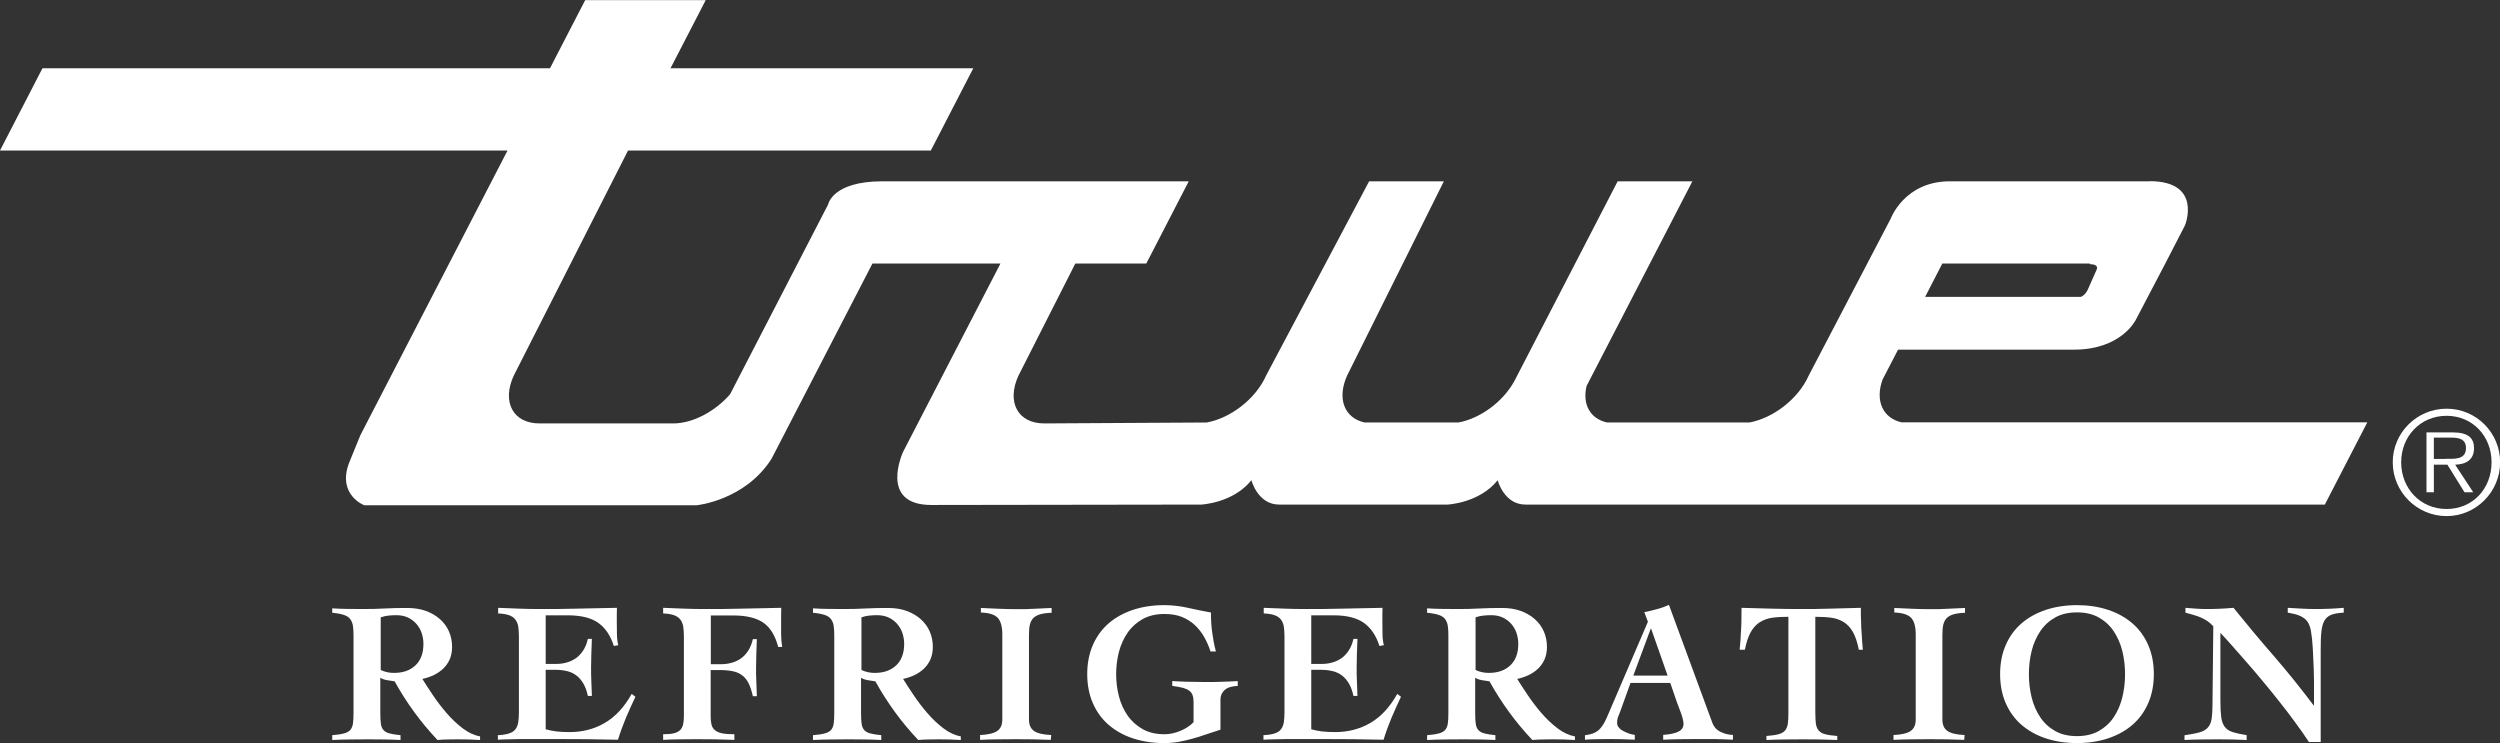 <?xml version="1.0" encoding="UTF-8"?><svg id="Calque_1" xmlns="http://www.w3.org/2000/svg" viewBox="0 0 186.69 55.5"><rect x="0" y="0" width="186.69" height="55.5" fill="#333333" stroke="none"/><defs><style>.cls-1{fill:#fff;}</style></defs><path class="cls-1" d="m145.06,19.68h11v.05c.79,0,.48.47.48.47l-.58,1.31c-.22.57-.58.66-.58.66h-11.62l1.29-2.5Zm15.46-6.14h-14.92c-3.4,0-4.42,2.81-4.42,2.81l-6.12,11.71c-.77,1.73-2.64,3.16-4.42,3.49h-10.63c-1.26-.28-1.86-1.35-1.53-2.73l7.9-15.28h-5.58l-7.72,14.93c-.85,1.54-2.54,2.78-4.17,3.08h-7.01c-1.49-.33-2.08-1.76-1.31-3.49l7.23-14.52h-5.58l-7.7,14.52c-.77,1.73-2.64,3.16-4.42,3.49l-12.14.07c-1.97,0-2.83-1.59-1.93-3.56l4.25-8.38h5.3l3.17-6.14h-22.89c-3.73,0-4.04,1.73-4.04,1.73l-7.32,14.17c-1.11,1.28-2.78,2.18-4.25,2.18h-9.98c-1.97,0-2.83-1.59-1.93-3.56l8.54-16.82h22.61l3.17-6.14h-22.61l2.63-5.09h-9l-2.63,5.09H3.17L0,11.24h37.9l-10.99,21.26-.86,2.11c-.86,2.36,1.15,3.12,1.15,3.12h24.83s3.59-.35,5.58-3.46l7.54-14.59h9.56l-7.26,14.04s-1.88,3.99,2.1,3.99l20.16-.03s2.38-.11,3.74-1.82c0,0,.47,1.82,2.07,1.82h12.58s2.38-.11,3.74-1.82c0,0,.47,1.82,2.07,1.82h59.7l3.17-6.14h-34.77c-1.4-.31-2-1.6-1.43-3.19l1.16-2.24h13.14c3.56,0,4.62-2.24,4.62-2.24.72-1.39,2.2-4.2,2.2-4.2l1.47-2.85s1.33-3.29-2.65-3.29"/><path class="cls-1" d="m182.59,34.26c.63,0,1.56.11,1.56-.8,0-.7-.57-.78-1.12-.78h-1.28v1.59h.84Zm2.1,2.5h-.65l-1.28-2.06h-1.01v2.06h-.55v-4.47h1.96c1.18,0,1.59.44,1.59,1.18,0,.88-.62,1.21-1.41,1.23l1.35,2.06Zm1.37-2.24c0-1.95-1.42-3.47-3.36-3.47s-3.39,1.52-3.39,3.47,1.43,3.49,3.39,3.49,3.36-1.52,3.36-3.49m-7.38,0c0-2.2,1.8-4,4.02-4s4,1.8,4,4-1.79,4.02-4,4.02-4.02-1.8-4.02-4.02"/><path class="cls-1" d="m24.82,45.43c.37.02.73.04,1.08.04.35.01.75.01,1.2.01.54,0,1.08-.01,1.61-.04.54-.03,1.1-.04,1.69-.04.52,0,.98.07,1.4.22.41.15.77.36,1.06.62.29.26.52.57.67.92.15.35.23.73.23,1.14,0,.35-.06.66-.17.92-.11.26-.27.49-.47.69-.2.19-.43.36-.7.49-.27.13-.56.23-.88.3.21.34.47.74.78,1.2.31.46.65.91,1.02,1.34.37.43.77.81,1.2,1.14.43.33.87.53,1.31.61v.27c-.29-.02-.57-.03-.84-.04-.27-.01-.56-.01-.84-.01-.25,0-.5,0-.75.01-.25,0-.5.02-.75.04-.63-.67-1.21-1.36-1.74-2.09-.53-.73-1.02-1.49-1.46-2.29-.17-.02-.36-.05-.58-.09-.21-.04-.38-.1-.49-.18v2.59c0,.34.01.61.04.82.02.21.09.37.19.49.1.12.26.21.46.26.2.05.47.1.82.13v.36c-.35-.02-.73-.03-1.14-.04-.41-.01-.83-.01-1.26-.01-.46,0-.91,0-1.36.01-.45,0-.9.02-1.34.04v-.36c.37-.03.66-.07.87-.13.21-.05.37-.14.48-.26.1-.12.17-.28.2-.49.03-.21.04-.48.04-.82v-5.68c0-.3-.01-.55-.04-.76-.03-.21-.1-.38-.2-.52-.1-.14-.26-.25-.48-.32-.21-.07-.51-.13-.87-.16v-.33Zm3.6,4.6c.32.15.65.22,1,.22.66,0,1.19-.18,1.59-.55.4-.37.61-.91.61-1.61,0-.3-.05-.58-.14-.84-.09-.26-.23-.49-.41-.69-.18-.19-.39-.35-.64-.46-.25-.11-.53-.16-.84-.16-.2,0-.39.01-.58.03-.19.02-.38.06-.58.13v3.93Z"/><path class="cls-1" d="m37.2,54.9c.34-.02.61-.06.81-.13.2-.06.36-.16.47-.3.11-.13.18-.31.22-.52.03-.21.05-.46.05-.76v-5.68c0-.28-.02-.52-.05-.73-.04-.21-.11-.38-.22-.52-.11-.14-.27-.25-.47-.32-.2-.07-.48-.12-.81-.13v-.42c.51.02,1.02.04,1.53.06.51.02,1.02.03,1.53.03.97,0,1.93,0,2.88-.03.96-.02,1.93-.04,2.93-.06-.01.18-.01.36-.01.54v.52c0,.31,0,.61.01.91,0,.3.04.57.1.82l-.33.06c-.24-.76-.62-1.33-1.14-1.71-.52-.38-1.28-.58-2.28-.58h-1.67v3.63h.78c.26,0,.51-.03.76-.1.25-.06.48-.17.69-.31.21-.14.4-.34.56-.58.16-.24.28-.53.36-.88h.3c-.01.35-.02.7-.04,1.06-.01.36-.02.71-.02,1.06s0,.71.02,1.07c.01.35.03.71.04,1.07h-.3c-.08-.37-.19-.68-.34-.93-.15-.25-.32-.45-.52-.6-.2-.15-.43-.26-.68-.32-.25-.06-.53-.1-.83-.1h-.78v4.44c.24.07.51.12.8.16.29.03.62.05.98.05.98,0,1.86-.23,2.64-.69.79-.46,1.45-1.18,2-2.16l.28.21c-.25.53-.49,1.06-.71,1.58-.22.53-.42,1.07-.59,1.63-.78-.02-1.55-.03-2.32-.04-.77-.01-1.54-.01-2.32-.01h-1.39c-.44,0-.84,0-1.22,0-.37,0-.71.01-1,.02-.29,0-.54.02-.72.03v-.36Z"/><path class="cls-1" d="m53.07,49.6h.78c.26,0,.51-.03.76-.1.25-.06.48-.17.69-.31.21-.14.4-.34.56-.58.16-.24.28-.53.36-.88h.3c-.01.35-.02.7-.04,1.06-.01.36-.02.71-.02,1.06s0,.71.02,1.07c.01.35.03.71.04,1.07h-.3c-.08-.37-.18-.68-.3-.93-.12-.25-.27-.45-.46-.6-.19-.15-.41-.26-.67-.32-.26-.06-.57-.1-.94-.1h-.78v3.45c0,.24.02.44.06.61.04.17.12.31.25.42.12.11.3.19.54.24.23.05.54.07.92.07v.42c-.48-.02-.95-.03-1.42-.04-.47-.01-.94-.01-1.42-.01-.42,0-.83,0-1.24.01-.41,0-.82.02-1.24.04v-.42c.33,0,.6-.02.8-.07.2-.05.36-.13.47-.24.11-.11.18-.25.22-.42.04-.17.06-.37.06-.61v-5.98c0-.28-.02-.52-.05-.73-.04-.21-.11-.38-.22-.52-.11-.14-.27-.25-.47-.32-.2-.07-.48-.12-.81-.13v-.42c.51.02,1.02.04,1.53.06.51.02,1.02.03,1.53.03.97,0,1.93,0,2.88-.03.95-.02,1.91-.04,2.88-.06-.01.18-.01.36-.01.54v.52c0,.31,0,.62,0,.93,0,.31.03.62.08.93h-.3c-.22-.85-.59-1.45-1.11-1.81-.52-.36-1.27-.54-2.25-.54h-1.67v3.63Z"/><path class="cls-1" d="m60.72,45.43c.37.02.73.04,1.08.04.35.01.75.01,1.2.01.54,0,1.08-.01,1.61-.04.54-.03,1.1-.04,1.69-.04.52,0,.98.07,1.4.22.41.15.77.36,1.06.62.29.26.52.57.67.92.15.35.23.73.23,1.14,0,.35-.06.66-.17.92-.11.26-.27.49-.47.69-.2.19-.43.36-.7.49-.27.13-.56.23-.88.3.21.34.47.74.78,1.2.31.46.65.91,1.02,1.34.37.43.77.81,1.2,1.14.43.33.87.53,1.31.61v.27c-.29-.02-.57-.03-.84-.04-.27-.01-.56-.01-.84-.01-.25,0-.5,0-.75.01-.25,0-.5.02-.75.04-.63-.67-1.21-1.36-1.74-2.09-.53-.73-1.02-1.49-1.46-2.29-.17-.02-.36-.05-.58-.09-.21-.04-.38-.1-.49-.18v2.59c0,.34.01.61.04.82.02.21.09.37.19.49.1.12.26.21.46.26.2.05.47.1.82.13v.36c-.35-.02-.73-.03-1.14-.04-.41-.01-.83-.01-1.26-.01-.46,0-.91,0-1.36.01-.45,0-.9.02-1.34.04v-.36c.37-.03.66-.07.87-.13.21-.05.37-.14.48-.26.1-.12.17-.28.2-.49.03-.21.04-.48.04-.82v-5.68c0-.3-.01-.55-.04-.76-.03-.21-.1-.38-.2-.52-.1-.14-.26-.25-.48-.32-.21-.07-.51-.13-.87-.16v-.33Zm3.6,4.6c.32.15.65.22,1,.22.66,0,1.19-.18,1.59-.55.4-.37.61-.91.61-1.61,0-.3-.05-.58-.14-.84-.09-.26-.23-.49-.41-.69-.18-.19-.39-.35-.64-.46-.25-.11-.53-.16-.84-.16-.2,0-.39.01-.58.03-.19.02-.38.06-.58.13v3.93Z"/><path class="cls-1" d="m73.23,45.4c.46.02.91.04,1.36.06.45.02.9.03,1.36.03s.87,0,1.29-.03c.42-.02.85-.04,1.29-.06v.36c-.34.01-.62.05-.84.11-.22.06-.4.16-.52.28-.12.12-.21.29-.26.49-.05.2-.07.46-.07.75v6.34c0,.39.12.67.37.85.25.18.68.28,1.29.31l-.03.36c-.44-.02-.87-.03-1.3-.04-.43-.01-.86-.01-1.3-.01s-.9,0-1.34.01c-.45,0-.9.02-1.34.04v-.36c.61-.03,1.04-.13,1.29-.31.25-.18.37-.46.37-.85v-6.34c0-.59-.11-1-.34-1.25-.22-.24-.65-.38-1.26-.4v-.36Z"/><path class="cls-1" d="m90.4,48.66c-.12-.38-.28-.74-.47-1.08s-.43-.64-.7-.9c-.27-.25-.6-.46-.97-.61-.37-.15-.81-.22-1.31-.22-.63,0-1.17.13-1.62.38-.45.25-.83.59-1.12,1.01-.29.42-.51.9-.65,1.43-.14.54-.21,1.1-.21,1.67s.07,1.14.21,1.67c.14.54.36,1.02.65,1.43.29.42.67.75,1.12,1.01.45.25.99.38,1.62.38.39,0,.78-.08,1.19-.25s.73-.38.99-.65v-1.49c0-.21-.02-.38-.07-.52-.05-.14-.13-.25-.25-.34-.12-.09-.28-.16-.49-.22-.2-.05-.47-.1-.78-.14v-.36c.34.02.71.04,1.11.05.4.01.85.02,1.34.02s.92,0,1.33-.02c.41-.01.78-.03,1.11-.05v.36c-.45.02-.77.12-.98.31-.2.18-.31.42-.31.69v2.27c-.39.12-.75.24-1.1.36-.34.12-.68.23-1.02.32-.33.09-.67.17-1.01.23-.34.06-.7.09-1.08.09-.85,0-1.62-.12-2.32-.35-.7-.23-1.31-.57-1.82-1.01-.51-.44-.9-.98-1.18-1.62-.28-.64-.42-1.37-.42-2.17s.14-1.53.42-2.17c.28-.64.67-1.18,1.18-1.62.51-.44,1.11-.77,1.82-1.01.7-.23,1.48-.35,2.32-.35.61,0,1.2.07,1.78.2.58.13,1.15.25,1.72.35,0,.27,0,.52.02.76.01.24.04.47.07.7.03.23.07.46.11.7.04.24.1.49.17.75h-.4Z"/><path class="cls-1" d="m94.37,54.9c.34-.02.61-.06.81-.13.2-.06.36-.16.47-.3.11-.13.18-.31.22-.52.03-.21.05-.46.05-.76v-5.68c0-.28-.02-.52-.05-.73-.04-.21-.11-.38-.22-.52-.11-.14-.27-.25-.47-.32-.2-.07-.48-.12-.81-.13v-.42c.51.02,1.02.04,1.53.06.51.02,1.02.03,1.53.03.97,0,1.93,0,2.88-.03.96-.02,1.93-.04,2.93-.06-.01.18-.01.36-.01.54v.52c0,.31,0,.61.01.91,0,.3.04.57.1.82l-.33.06c-.24-.76-.62-1.33-1.14-1.71-.52-.38-1.28-.58-2.28-.58h-1.67v3.63h.78c.26,0,.51-.03.76-.1.25-.06.48-.17.69-.31.21-.14.4-.34.56-.58.16-.24.28-.53.36-.88h.3c-.01.35-.02.7-.04,1.06-.01.36-.02.71-.02,1.06s0,.71.02,1.07c.01.35.03.71.04,1.07h-.3c-.08-.37-.19-.68-.34-.93-.15-.25-.32-.45-.52-.6-.2-.15-.43-.26-.68-.32-.25-.06-.53-.1-.83-.1h-.78v4.44c.24.07.51.12.8.16.29.03.62.05.98.05.98,0,1.86-.23,2.64-.69.79-.46,1.45-1.18,2-2.16l.28.21c-.25.53-.49,1.06-.71,1.58-.22.53-.42,1.07-.59,1.63-.78-.02-1.55-.03-2.32-.04-.77-.01-1.54-.01-2.32-.01h-1.39c-.44,0-.84,0-1.22,0-.37,0-.71.01-1,.02-.29,0-.54.02-.72.03v-.36Z"/><path class="cls-1" d="m106.58,45.43c.37.02.73.04,1.08.04.35.01.75.01,1.2.01.54,0,1.08-.01,1.61-.04.54-.03,1.1-.04,1.69-.04.52,0,.98.07,1.4.22.41.15.77.36,1.06.62.29.26.52.57.67.92.15.35.23.73.23,1.14,0,.35-.06.66-.17.92-.11.26-.27.49-.47.69-.2.19-.43.36-.7.49-.27.13-.56.23-.88.3.21.34.47.74.78,1.2.31.46.65.91,1.02,1.34.37.43.77.81,1.2,1.14.43.33.87.53,1.31.61v.27c-.29-.02-.57-.03-.84-.04-.27-.01-.56-.01-.84-.01-.25,0-.5,0-.75.01-.25,0-.5.02-.75.04-.63-.67-1.21-1.36-1.74-2.09-.53-.73-1.02-1.49-1.46-2.29-.17-.02-.36-.05-.58-.09-.21-.04-.38-.1-.49-.18v2.59c0,.34.01.61.04.82.02.21.09.37.19.49.1.12.26.21.46.26.2.05.47.1.82.13v.36c-.35-.02-.73-.03-1.14-.04-.41-.01-.83-.01-1.26-.01-.46,0-.91,0-1.36.01-.45,0-.9.02-1.34.04v-.36c.37-.03.66-.07.87-.13.21-.05.37-.14.48-.26.1-.12.17-.28.2-.49.03-.21.04-.48.04-.82v-5.68c0-.3-.01-.55-.04-.76-.03-.21-.1-.38-.2-.52-.1-.14-.26-.25-.48-.32-.21-.07-.51-.13-.87-.16v-.33Zm3.6,4.6c.32.15.65.22,1,.22.66,0,1.19-.18,1.59-.55.4-.37.61-.91.61-1.61,0-.3-.05-.58-.14-.84-.09-.26-.23-.49-.41-.69-.18-.19-.39-.35-.64-.46-.25-.11-.53-.16-.84-.16-.2,0-.39.01-.58.03-.19.02-.38.06-.58.13v3.93Z"/><path class="cls-1" d="m118.36,54.9c.28-.03.51-.09.69-.17.18-.08.34-.2.46-.34.12-.14.23-.3.33-.49.09-.18.19-.4.29-.64l2.93-6.83-.27-.72c.32-.06.63-.13.94-.22.31-.08.61-.19.9-.32l3.24,8.8c.12.32.33.55.63.69.3.14.6.22.91.22v.36c-.19-.01-.4-.02-.64-.03-.24-.01-.48-.02-.72-.02-.24,0-.48,0-.72,0h-.63c-.42,0-.83,0-1.25.01-.41,0-.83.02-1.25.04v-.36c.52-.04.9-.12,1.15-.25.25-.13.37-.32.37-.58,0-.09-.02-.2-.05-.34-.03-.14-.08-.28-.13-.43-.05-.14-.11-.29-.16-.43-.05-.14-.1-.27-.14-.37l-.51-1.48h-2.97l-.76,2.11c-.05.14-.1.27-.16.4-.05.13-.08.29-.08.49,0,.12.04.23.13.33.08.1.19.19.33.26.13.07.28.14.43.19.15.05.3.08.43.1v.36c-.32-.02-.64-.03-.96-.04-.32-.01-.65-.01-.96-.01-.3,0-.6,0-.9.01-.3,0-.6.02-.9.04v-.36Zm6.17-4.45l-1.23-3.5h-.03l-1.3,3.5h2.56Z"/><path class="cls-1" d="m138.81,48.52c-.11-.56-.26-1-.44-1.32-.18-.32-.41-.57-.68-.74-.27-.17-.58-.28-.93-.33-.35-.05-.75-.07-1.2-.07v7.14c0,.34.02.62.04.83.03.21.1.39.21.52.11.13.27.22.49.28.22.06.52.1.9.13v.3c-.42-.02-.84-.03-1.26-.04-.42-.01-.85-.01-1.28-.01-.46,0-.91,0-1.36.01-.45,0-.91.02-1.39.04v-.3c.38-.03.68-.07.9-.13.22-.06.38-.15.49-.28.11-.13.18-.3.21-.52.03-.21.04-.49.04-.83v-7.14c-.45,0-.85.02-1.2.07-.35.05-.66.16-.93.33-.27.17-.5.42-.68.74-.18.32-.33.76-.44,1.32h-.39c.02-.19.04-.38.05-.58.02-.19.03-.41.04-.65.02-.24.03-.51.04-.82,0-.31.01-.67.01-1.08.75.02,1.48.04,2.21.06.73.02,1.46.03,2.2.03s1.49,0,2.24-.03c.75-.02,1.5-.04,2.26-.06,0,.41,0,.77.02,1.08,0,.31.02.58.04.82.02.24.03.46.04.65.02.19.03.39.05.58h-.33Z"/><path class="cls-1" d="m141.44,45.4c.46.02.91.04,1.36.06.45.02.9.03,1.36.03s.87,0,1.29-.03c.42-.02.85-.04,1.29-.06v.36c-.34.01-.62.05-.84.11-.22.06-.4.16-.52.28-.12.12-.21.29-.26.49-.05.2-.07.46-.07.75v6.34c0,.39.12.67.37.85.25.18.68.28,1.29.31l-.03.36c-.44-.02-.87-.03-1.3-.04-.43-.01-.86-.01-1.3-.01s-.9,0-1.34.01c-.45,0-.9.02-1.34.04v-.36c.61-.03,1.04-.13,1.29-.31.25-.18.37-.46.37-.85v-6.34c0-.59-.11-1-.34-1.25-.22-.24-.65-.38-1.26-.4v-.36Z"/><path class="cls-1" d="m155.1,45.19c.85,0,1.62.12,2.32.35.7.23,1.31.57,1.82,1.01.51.44.9.98,1.18,1.62.28.64.42,1.37.42,2.17s-.14,1.53-.42,2.17c-.28.64-.67,1.18-1.18,1.62-.51.44-1.11.77-1.82,1.01-.7.23-1.48.35-2.32.35s-1.62-.12-2.32-.35c-.7-.23-1.31-.57-1.82-1.01-.51-.44-.9-.98-1.18-1.62-.28-.64-.42-1.37-.42-2.17s.14-1.53.42-2.17c.28-.64.67-1.18,1.18-1.62.51-.44,1.11-.77,1.82-1.01.7-.23,1.48-.35,2.32-.35Zm0,.54c-.62,0-1.15.12-1.61.37-.45.25-.83.59-1.12,1.02-.29.43-.51.92-.65,1.47-.14.55-.21,1.14-.21,1.76s.07,1.19.21,1.75c.14.56.36,1.05.65,1.48.29.43.67.77,1.12,1.02.45.25.99.37,1.61.37s1.15-.12,1.61-.37c.45-.25.83-.59,1.12-1.02.29-.43.51-.92.65-1.48.14-.56.21-1.14.21-1.75s-.07-1.2-.21-1.76c-.14-.55-.36-1.04-.65-1.47-.29-.43-.67-.77-1.12-1.02-.45-.25-.99-.37-1.61-.37Z"/><path class="cls-1" d="m163.17,54.9c.47-.07.84-.14,1.11-.22.27-.08.47-.2.61-.37.14-.16.23-.38.27-.65.04-.27.06-.63.06-1.08l.06-5.81c-.13-.15-.28-.28-.44-.39-.16-.11-.34-.2-.52-.28-.18-.07-.36-.14-.55-.19-.19-.05-.38-.11-.57-.16v-.36c.26.02.52.04.78.06.26.02.53.03.78.03.69,0,1.36-.03,2.03-.09,1,1.24,2,2.44,3.03,3.62,1.02,1.18,2,2.4,2.95,3.66h.03v-1.21c0-.49,0-.99-.02-1.52-.02-.52-.04-1.03-.07-1.52-.03-.49-.07-.91-.13-1.25-.04-.26-.11-.47-.2-.64-.09-.16-.22-.3-.37-.4s-.32-.18-.52-.24c-.19-.05-.41-.1-.65-.14v-.36c.35.02.7.04,1.05.06.35.02.7.03,1.05.03.7,0,1.39-.03,2.08-.09v.36c-.39.02-.7.07-.93.16-.23.09-.4.24-.52.45-.11.21-.19.49-.22.84-.04.35-.05.8-.05,1.35v6.86h-.88c-.3-.46-.64-.95-1.02-1.46-.38-.52-.77-1.04-1.19-1.56-.41-.52-.83-1.04-1.26-1.55-.42-.51-.83-.99-1.22-1.43s-.75-.86-1.08-1.23c-.33-.37-.61-.68-.84-.92v5.07c0,.51.02.91.06,1.22.04.3.13.55.26.72.13.18.33.31.59.4.26.08.61.16,1.05.23v.36c-.37-.02-.73-.03-1.09-.04-.36-.01-.72-.01-1.09-.01-.42,0-.83,0-1.23.01-.4,0-.81.02-1.23.04v-.36Z"/></svg>